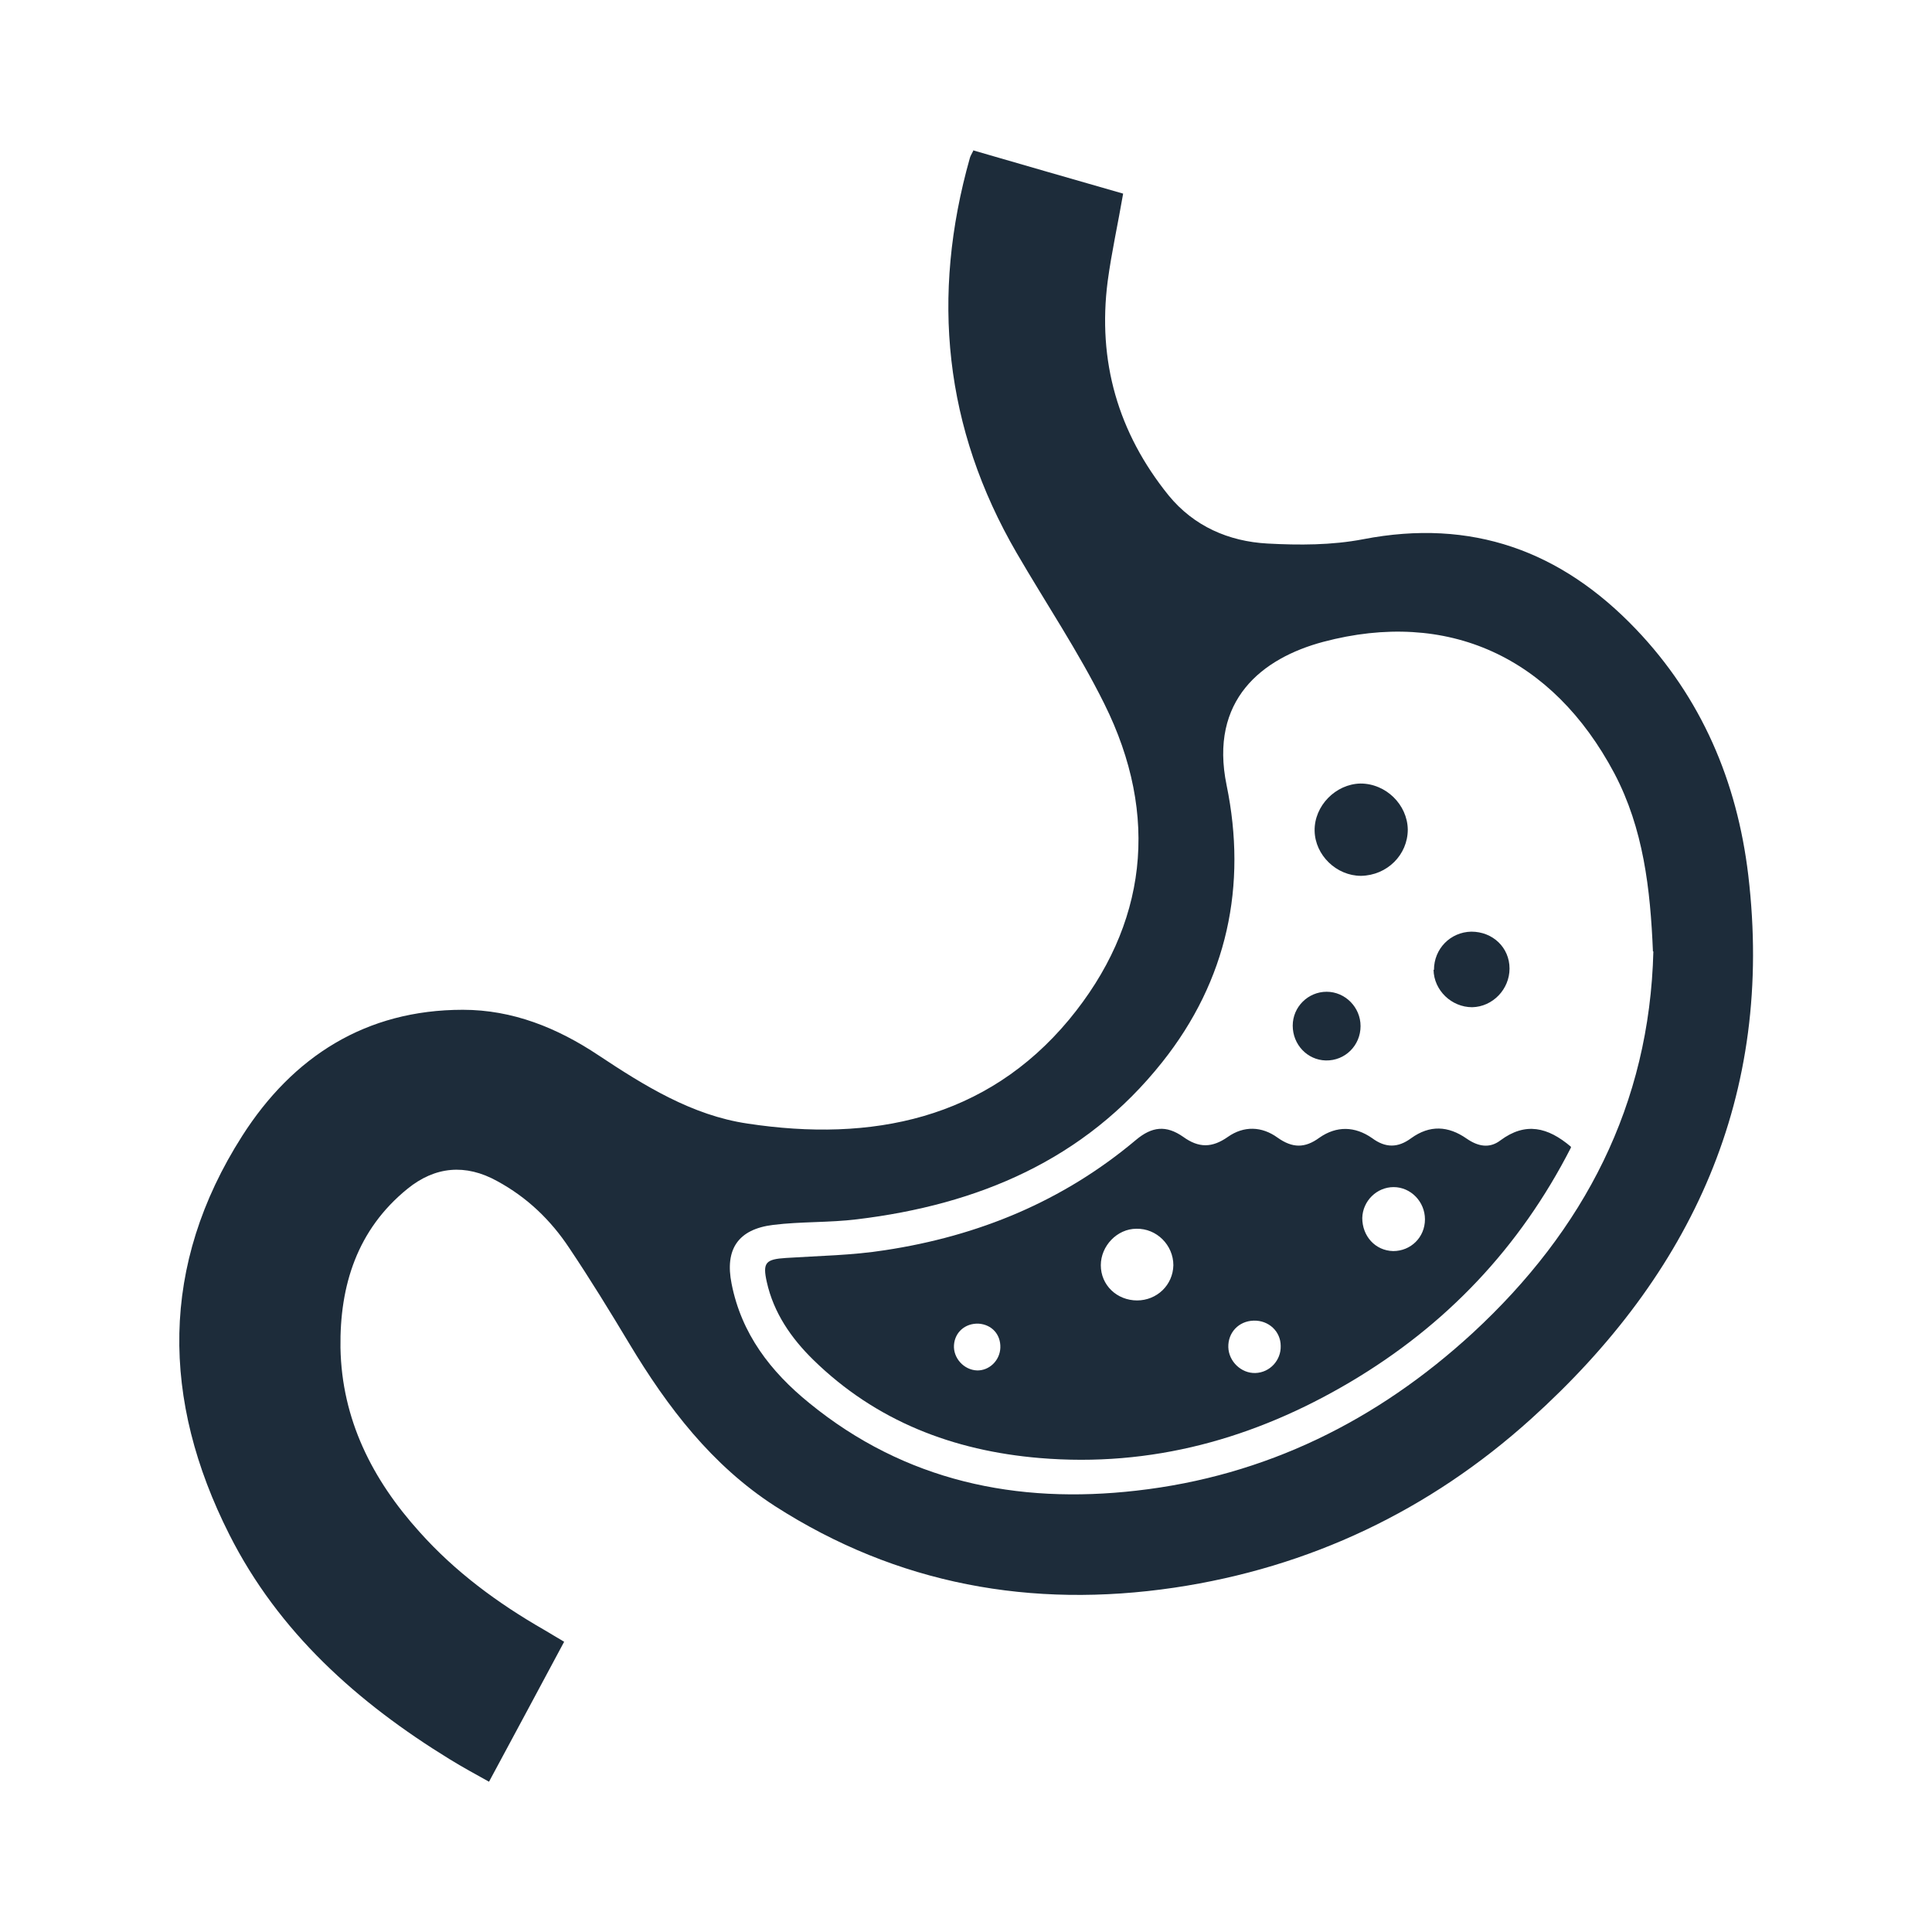 <?xml version="1.0" encoding="UTF-8"?>
<svg id="Layer_1" data-name="Layer 1" xmlns="http://www.w3.org/2000/svg" viewBox="0 0 45 45">
  <defs>
    <style>
      .cls-1 {
        fill: #1d2c3a;
      }
    </style>
  </defs>
  <path class="cls-1" d="m22.66,3.5c1.18.34,2.34.68,3.5,1.01-.12.7-.27,1.37-.36,2.04-.24,1.86.24,3.53,1.42,4.99.59.72,1.4,1.07,2.3,1.12.74.04,1.5.04,2.23-.1,2.53-.49,4.61.27,6.35,2.09,1.53,1.6,2.36,3.55,2.62,5.73.61,5.14-1.31,9.29-5.06,12.67-2.36,2.13-5.15,3.46-8.31,3.93-3.32.49-6.45-.07-9.3-1.9-1.47-.95-2.5-2.3-3.39-3.78-.45-.75-.91-1.5-1.4-2.23-.43-.65-.98-1.18-1.68-1.56-.74-.41-1.45-.34-2.09.18-1.17.95-1.58,2.25-1.56,3.7.03,1.67.74,3.07,1.84,4.29.83.93,1.82,1.66,2.9,2.28.14.08.28.17.47.28-.58,1.08-1.15,2.15-1.75,3.26-.32-.18-.62-.34-.91-.52-2.15-1.32-3.99-2.96-5.14-5.24-1.58-3.13-1.62-6.27.3-9.28,1.18-1.85,2.88-2.94,5.14-2.94,1.16,0,2.2.42,3.16,1.06,1.07.71,2.18,1.4,3.47,1.59,2.89.44,5.56-.1,7.49-2.42,1.82-2.2,2.12-4.75.82-7.36-.6-1.21-1.36-2.34-2.04-3.51-1.69-2.91-2-5.98-1.09-9.2.01-.04.04-.09.08-.17Zm15.84,18.66c-.06-1.45-.22-2.86-.9-4.15-1.44-2.71-3.88-3.83-6.78-3.06-1.42.38-2.66,1.35-2.25,3.34.48,2.33.02,4.54-1.5,6.45-1.81,2.28-4.29,3.32-7.11,3.66-.65.08-1.3.05-1.95.13-.82.1-1.13.57-.97,1.37.23,1.17.91,2.05,1.81,2.78,2.23,1.82,4.83,2.36,7.62,2.04,3.01-.34,5.61-1.63,7.83-3.67,2.6-2.4,4.12-5.32,4.21-8.89Z"/>
  <path class="cls-1" d="m36.59,26.73c-1.19,2.33-2.91,4.14-5.14,5.46-2.23,1.32-4.63,1.99-7.24,1.77-2.01-.17-3.81-.86-5.27-2.29-.51-.5-.92-1.09-1.08-1.81-.1-.45-.03-.53.45-.56.77-.05,1.54-.06,2.3-.18,2.18-.33,4.15-1.14,5.85-2.57.37-.31.7-.35,1.1-.07.36.26.67.26,1.04,0,.37-.26.79-.25,1.16.02.34.24.63.25.97,0,.4-.28.83-.27,1.23.01.31.23.6.23.91,0,.43-.31.86-.29,1.29.01.26.18.53.24.79.04.58-.43,1.1-.31,1.64.15Zm-10.11,3.56c.47,0,.84-.36.85-.82,0-.47-.39-.86-.86-.85-.45,0-.83.4-.83.85,0,.46.37.82.85.82Zm6.71-1.89c0-.41-.33-.75-.73-.75-.39,0-.72.32-.73.72,0,.42.3.76.72.77.41,0,.74-.32.74-.74Zm-3.36,2.95c0-.34-.28-.6-.63-.59-.35.01-.6.28-.59.62.01.33.3.61.63.6.34-.01.6-.3.59-.63Zm-7.08.57c.29.01.54-.23.55-.53.01-.31-.2-.54-.51-.56-.31-.01-.55.2-.57.5-.02.3.23.58.54.59Z"/>
  <path class="cls-1" d="m32.79,19.32c0,.59-.48,1.07-1.09,1.08-.57,0-1.07-.48-1.08-1.05-.01-.58.49-1.09,1.07-1.1.59,0,1.09.49,1.1,1.07Z"/>
  <path class="cls-1" d="m33.4,22.59c0-.49.38-.88.87-.89.5,0,.89.37.89.86,0,.48-.39.89-.87.9-.48,0-.89-.39-.9-.87Z"/>
  <path class="cls-1" d="m30.11,23.89c0-.44.36-.79.79-.79.43,0,.79.36.79.8,0,.45-.36.81-.81.8-.43-.01-.77-.37-.77-.81Z"/>
</svg>